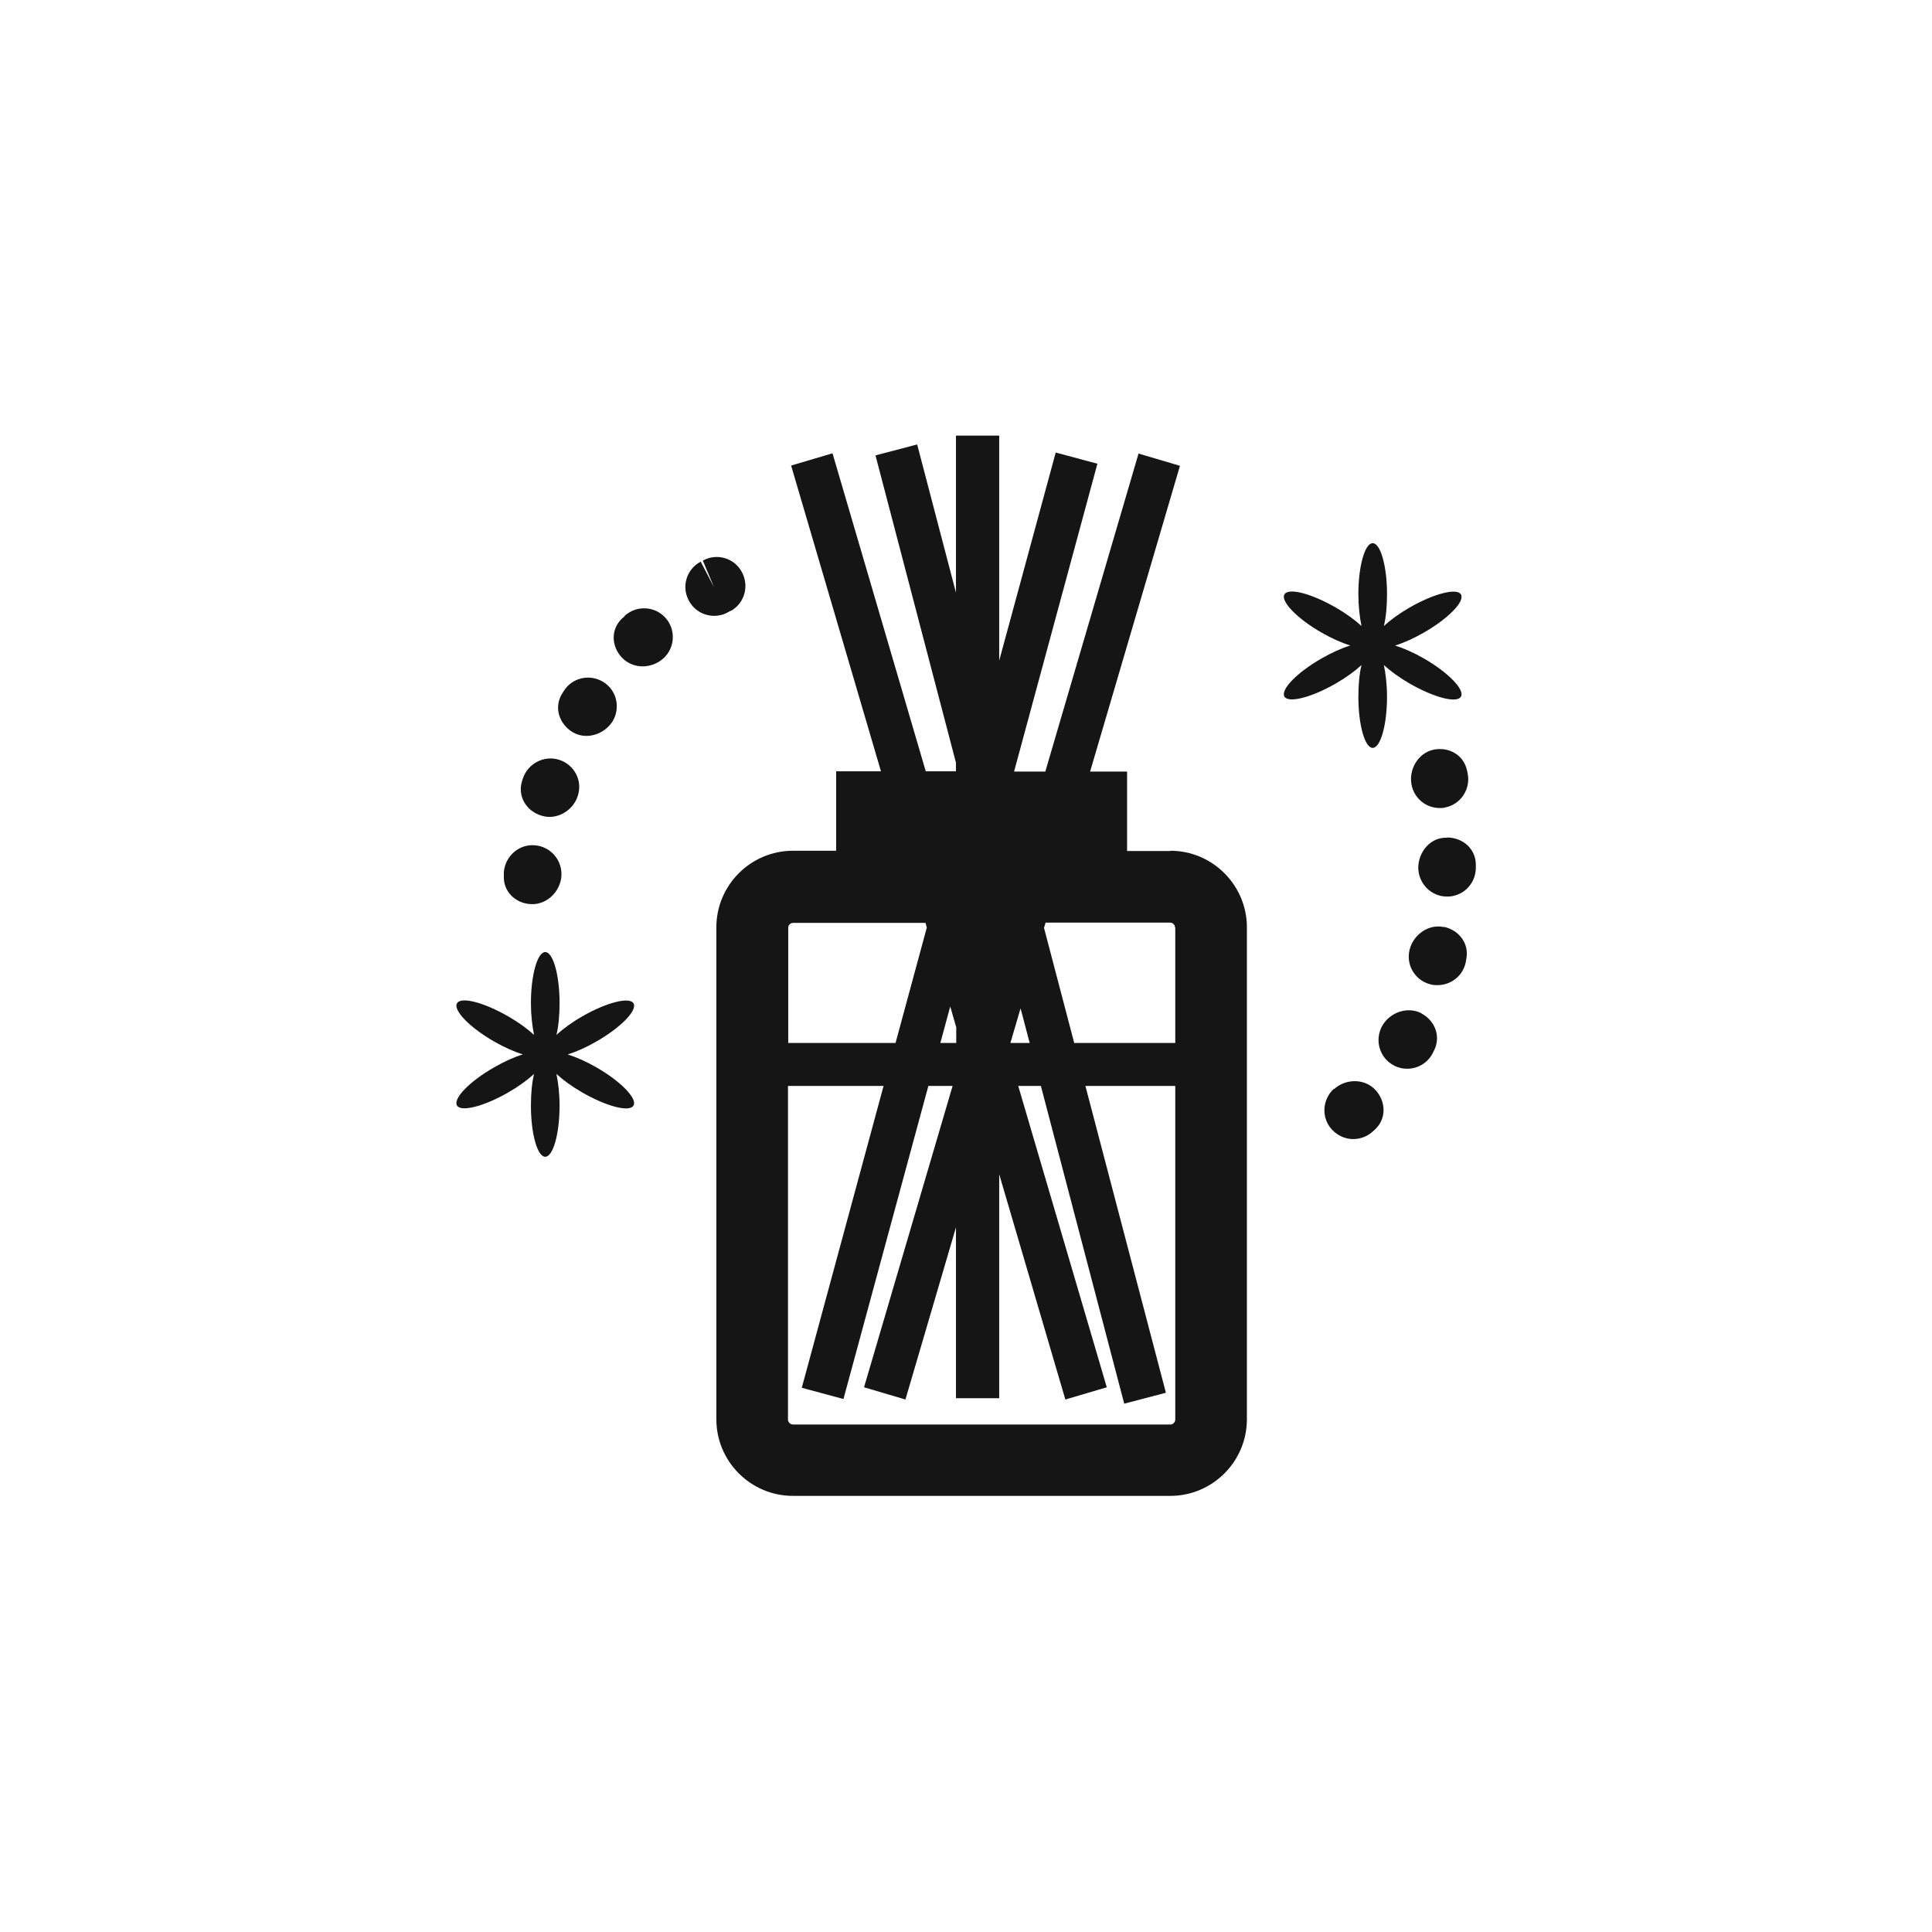 <svg width="98" height="98" viewBox="0 0 98 98" fill="none" xmlns="http://www.w3.org/2000/svg">
<g clip-path="url(#clip0_78_285)">
<path d="M59.364 43.167H57.171V39.138H55.295L59.853 23.628L57.752 23.007L53.023 39.138H51.438L55.665 23.522L53.551 22.954L50.684 33.51V22.096H48.491V30.062L46.523 22.545L44.409 23.099L48.491 38.689V39.125H46.959L42.229 22.994L40.129 23.615L44.687 39.125H42.414V43.154H40.221C38.081 43.154 36.337 44.898 36.337 47.038V71.994C36.337 74.134 38.081 75.878 40.221 75.878H59.364C61.504 75.878 63.248 74.134 63.248 71.994V47.038C63.248 44.898 61.504 43.154 59.364 43.154V43.167ZM59.615 47.051V52.904H54.489L52.957 47.065L53.036 46.8H59.364C59.496 46.8 59.602 46.919 59.602 47.038L59.615 47.051ZM48.505 52.111V52.904H47.699L48.201 51.054L48.505 52.111ZM51.768 51.147L52.23 52.904H51.252L51.768 51.147ZM40.221 46.813H46.946L47.012 47.051L45.426 52.904H39.983V47.051C39.983 46.919 40.102 46.813 40.234 46.813H40.221ZM59.364 72.258H40.221C40.089 72.258 39.97 72.139 39.97 72.007V55.084H44.819L40.67 70.395L42.784 70.964L47.091 55.084H48.32L43.828 70.369L45.928 70.99L48.491 62.257V70.924H50.684V59.562L54.04 70.99L56.141 70.369L51.649 55.084H52.798L57.026 71.201L59.14 70.647L55.057 55.084H59.615V72.007C59.615 72.139 59.496 72.258 59.377 72.258H59.364Z" fill="#151515"/>
<path d="M32.136 50.896C31.938 50.552 30.775 50.843 29.533 51.556C29.005 51.86 28.556 52.191 28.225 52.494C28.331 52.058 28.384 51.504 28.384 50.883C28.384 49.456 28.054 48.293 27.657 48.293C27.261 48.293 26.931 49.456 26.931 50.883C26.931 51.49 26.997 52.045 27.089 52.494C26.759 52.191 26.31 51.86 25.781 51.556C24.54 50.843 23.377 50.539 23.179 50.896C22.981 51.239 23.813 52.111 25.055 52.825C25.583 53.129 26.098 53.353 26.521 53.485C26.085 53.617 25.583 53.842 25.055 54.146C23.813 54.859 22.981 55.718 23.179 56.075C23.377 56.418 24.54 56.127 25.781 55.414C26.31 55.11 26.759 54.78 27.089 54.476C26.984 54.912 26.931 55.467 26.931 56.088C26.931 57.515 27.261 58.677 27.657 58.677C28.054 58.677 28.384 57.515 28.384 56.088C28.384 55.48 28.318 54.925 28.225 54.476C28.556 54.78 29.005 55.11 29.533 55.414C30.775 56.127 31.938 56.431 32.136 56.075C32.334 55.731 31.502 54.859 30.26 54.146C29.732 53.842 29.216 53.617 28.794 53.485C29.23 53.353 29.732 53.129 30.26 52.825C31.502 52.111 32.334 51.252 32.136 50.896Z" fill="#151515"/>
<path d="M69.061 33.735C68.955 34.171 68.903 34.725 68.903 35.346C68.903 36.773 69.233 37.936 69.629 37.936C70.025 37.936 70.356 36.773 70.356 35.346C70.356 34.739 70.29 34.184 70.197 33.735C70.528 34.038 70.977 34.369 71.505 34.673C72.747 35.386 73.91 35.69 74.108 35.333C74.306 34.99 73.474 34.118 72.232 33.404C71.703 33.1 71.188 32.876 70.765 32.744C71.201 32.612 71.703 32.387 72.232 32.083C73.474 31.37 74.306 30.511 74.108 30.154C73.91 29.811 72.747 30.102 71.505 30.815C70.977 31.119 70.528 31.449 70.197 31.753C70.303 31.317 70.356 30.762 70.356 30.141C70.356 28.714 70.025 27.552 69.629 27.552C69.233 27.552 68.903 28.714 68.903 30.141C68.903 30.749 68.969 31.304 69.061 31.753C68.731 31.449 68.282 31.119 67.753 30.815C66.511 30.102 65.349 29.798 65.151 30.154C64.953 30.498 65.785 31.37 67.027 32.083C67.555 32.387 68.07 32.612 68.493 32.744C68.057 32.876 67.555 33.1 67.027 33.404C65.785 34.118 64.953 34.976 65.151 35.333C65.349 35.677 66.511 35.386 67.753 34.673C68.282 34.369 68.731 34.038 69.061 33.735Z" fill="#151515"/>
<path d="M31.687 31.251C31.687 31.251 31.568 31.37 31.555 31.37C30.973 31.925 31 32.783 31.555 33.365C31.832 33.655 32.215 33.801 32.598 33.801C32.981 33.801 33.365 33.655 33.655 33.391C34.25 32.849 34.289 31.925 33.748 31.33C33.206 30.736 32.281 30.696 31.687 31.238V31.251Z" fill="#151515"/>
<path d="M27.459 41.37C27.591 41.41 27.737 41.437 27.869 41.437C28.503 41.437 29.111 41.001 29.309 40.366C29.56 39.6 29.137 38.794 28.371 38.543C27.605 38.292 26.772 38.728 26.521 39.495L26.482 39.613C26.244 40.38 26.68 41.12 27.446 41.37H27.459Z" fill="#151515"/>
<path d="M26.931 45.862C26.931 45.862 26.984 45.862 27.01 45.862C27.776 45.862 28.424 45.202 28.477 44.436C28.529 43.63 27.922 42.929 27.116 42.877C26.323 42.811 25.623 43.431 25.557 44.237C25.557 44.237 25.557 44.409 25.557 44.422C25.517 45.215 26.138 45.823 26.931 45.862Z" fill="#151515"/>
<path d="M29.031 37.13C29.256 37.262 29.494 37.328 29.745 37.328C30.26 37.328 30.775 37.05 31.066 36.601C31.489 35.914 31.29 35.016 30.603 34.593C29.916 34.17 29.018 34.369 28.595 35.056L28.503 35.201C28.093 35.888 28.358 36.707 29.031 37.13Z" fill="#151515"/>
<path d="M37.05 31C37.764 30.617 38.015 29.731 37.632 29.018C37.249 28.305 36.364 28.04 35.65 28.437L36.218 29.784L35.544 28.49C34.831 28.86 34.554 29.745 34.937 30.458C35.201 30.96 35.703 31.238 36.231 31.238C36.456 31.238 36.694 31.185 36.905 31.066L37.05 30.986V31Z" fill="#151515"/>
<path d="M72.721 38.028C71.941 38.187 71.452 39.019 71.598 39.798C71.73 40.499 72.338 40.987 73.025 40.987C73.117 40.987 73.21 40.987 73.289 40.961C74.081 40.816 74.597 40.049 74.451 39.257C74.451 39.244 74.412 39.085 74.412 39.072C74.24 38.292 73.5 37.87 72.707 38.028H72.721Z" fill="#151515"/>
<path d="M67.661 55.229C67.066 55.771 67.013 56.695 67.555 57.29C67.846 57.607 68.242 57.779 68.638 57.779C68.982 57.779 69.339 57.66 69.616 57.409L69.735 57.303C70.329 56.761 70.316 55.889 69.775 55.295C69.233 54.7 68.269 54.7 67.674 55.242L67.661 55.229Z" fill="#151515"/>
<path d="M73.408 42.493C72.562 42.454 71.954 43.207 71.941 43.999C71.941 44.805 72.575 45.466 73.381 45.479C73.381 45.479 73.394 45.479 73.408 45.479C74.2 45.479 74.848 44.845 74.861 44.039C74.861 44.039 74.861 43.881 74.861 43.867C74.861 43.062 74.213 42.493 73.408 42.48V42.493Z" fill="#151515"/>
<path d="M73.236 47.025C72.443 46.853 71.664 47.434 71.492 48.214C71.32 49.007 71.822 49.773 72.615 49.945C72.721 49.971 72.826 49.971 72.919 49.971C73.593 49.971 74.2 49.509 74.346 48.822L74.372 48.676C74.544 47.884 74.028 47.183 73.236 47.012V47.025Z" fill="#151515"/>
<path d="M72.1 51.398C71.386 51.028 70.475 51.358 70.092 52.072C69.722 52.785 69.986 53.67 70.699 54.04C70.911 54.159 71.148 54.212 71.373 54.212C71.901 54.212 72.404 53.934 72.668 53.432L72.734 53.3C73.104 52.587 72.8 51.768 72.087 51.398H72.1Z" fill="#151515"/>
</g>
<defs>
<clipPath id="clip0_78_285">
<rect width="62" height="62" fill="white" transform="translate(18 18)"/>
</clipPath>
</defs>
</svg>
